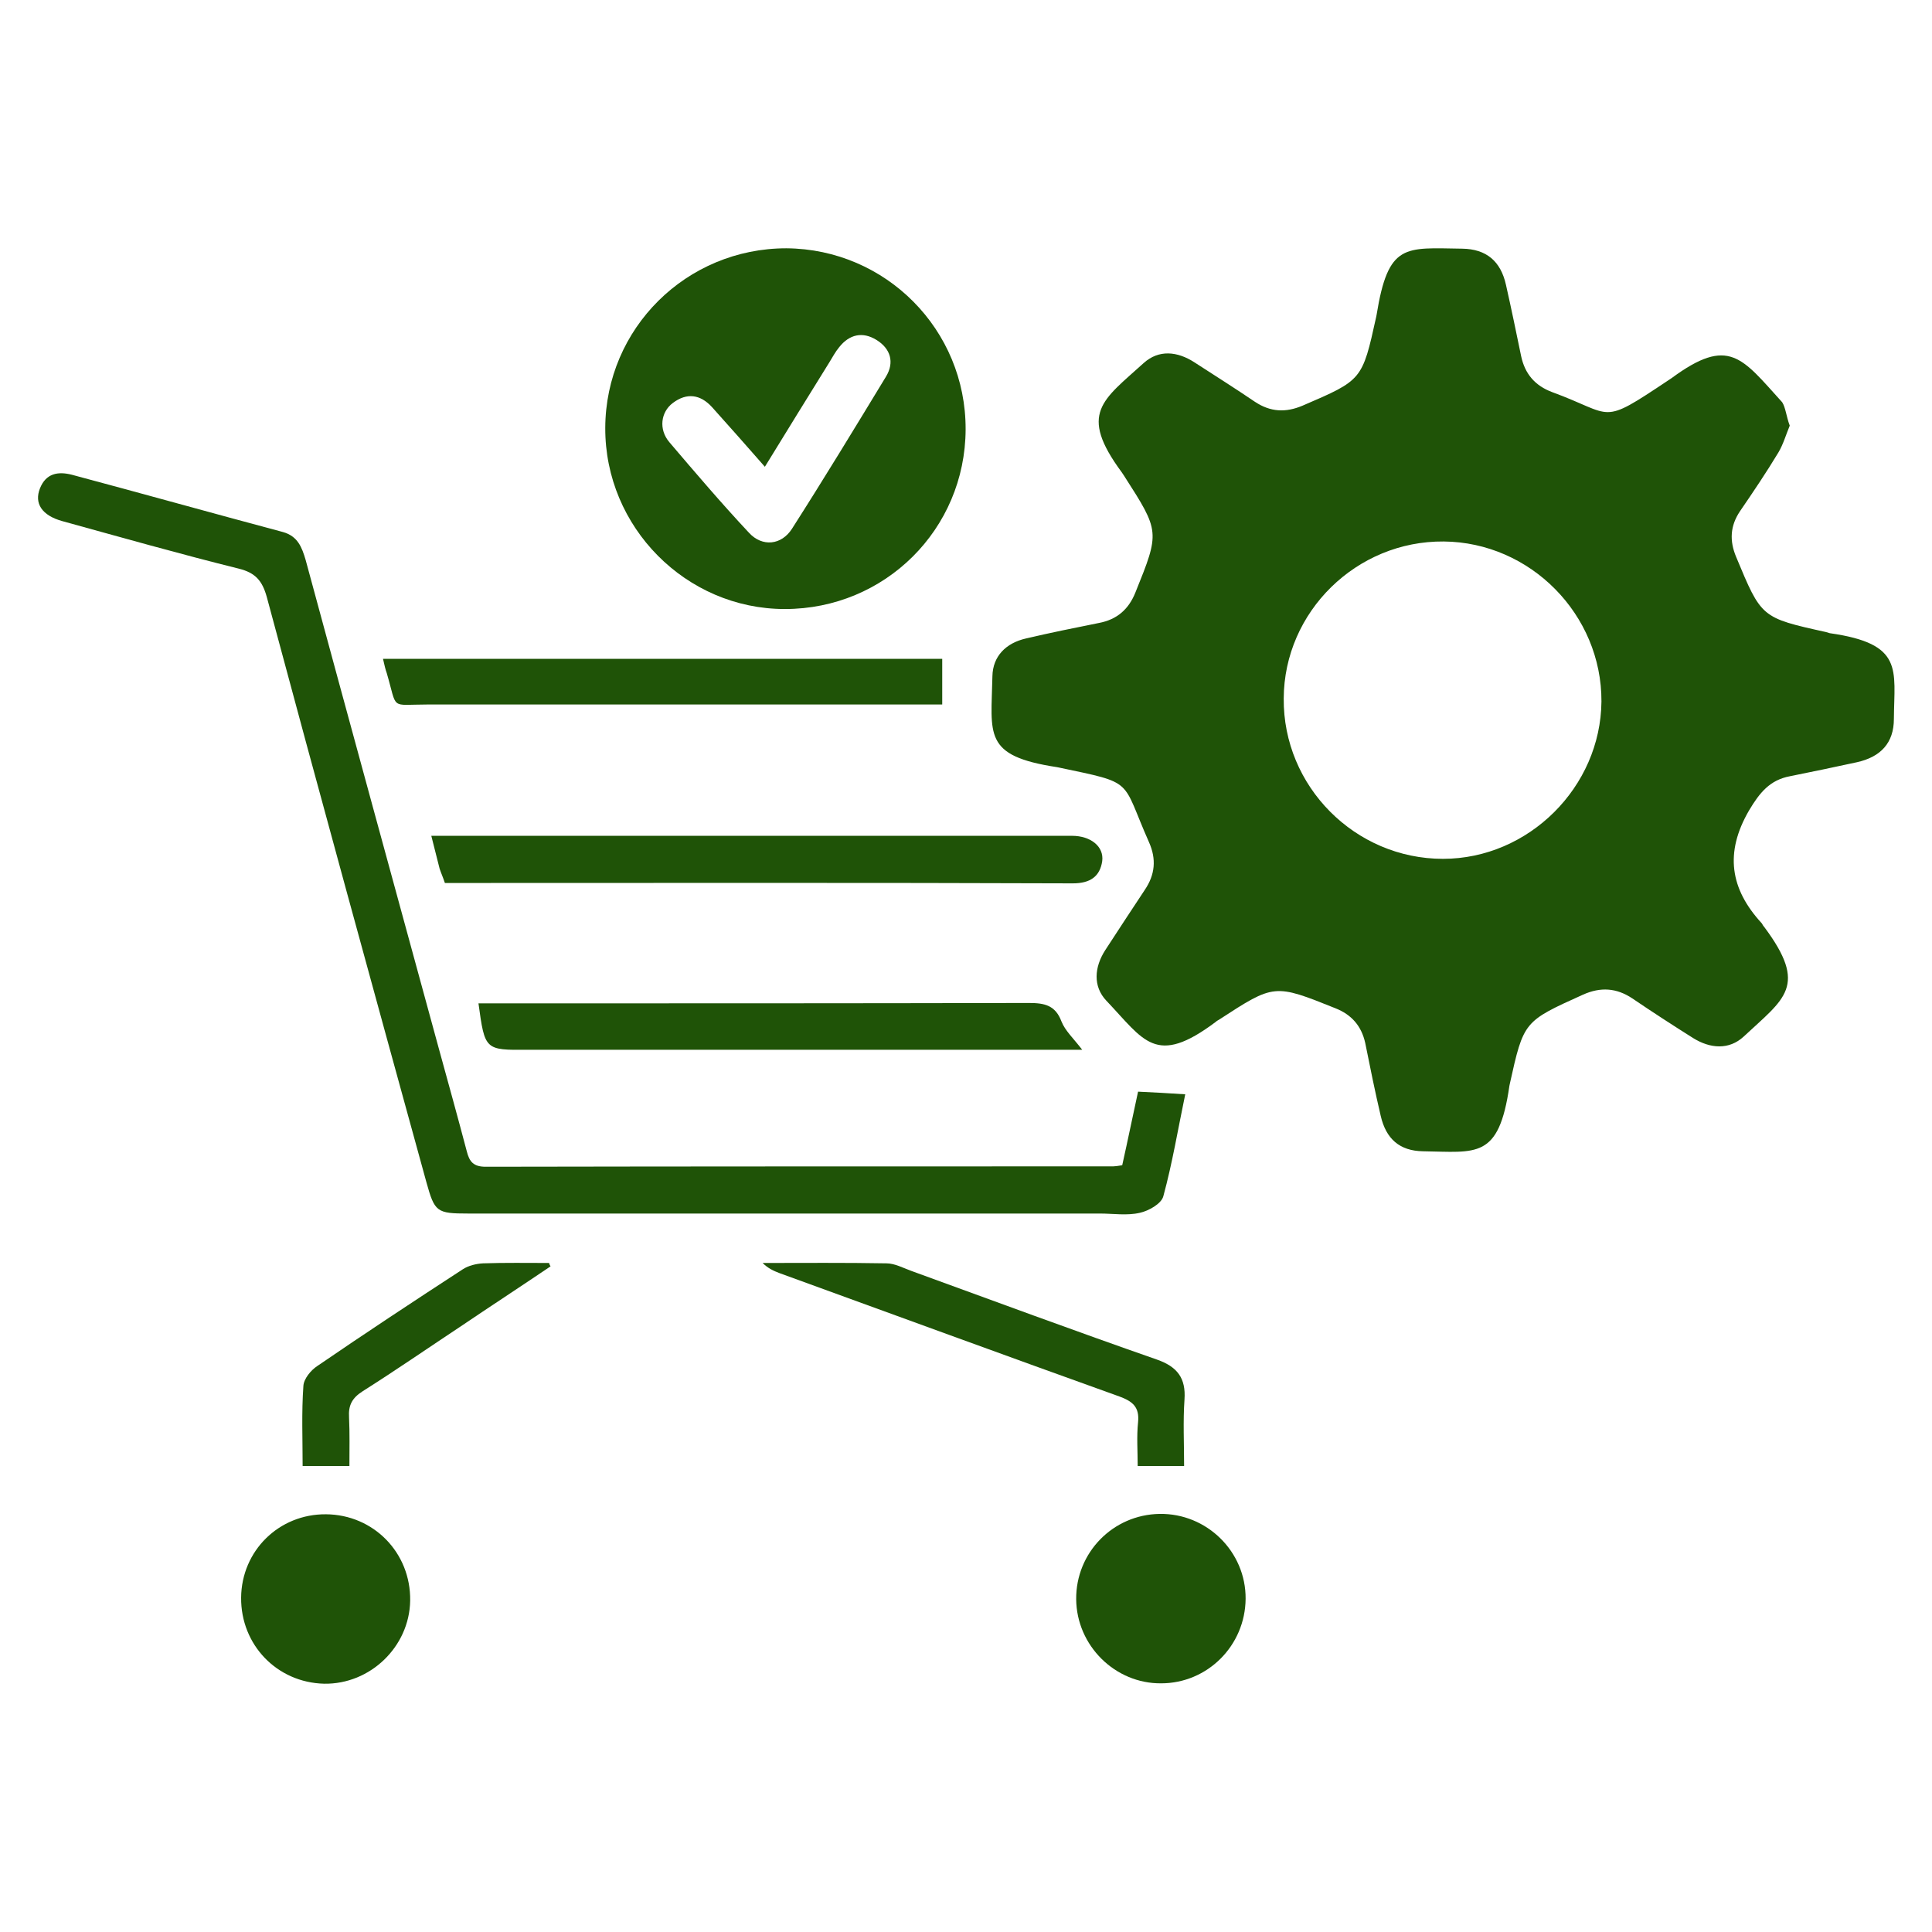 <svg xmlns="http://www.w3.org/2000/svg" xmlns:xlink="http://www.w3.org/1999/xlink" id="Layer_1" x="0px" y="0px" viewBox="0 0 512 512" style="enable-background:new 0 0 512 512;" xml:space="preserve"><style type="text/css">	.st0{fill:#1F5307;}</style><g>	<path class="st0" d="M474.3,112.8c-1,2.4-1.7,4.9-3,7.1c-3.2,5.3-6.7,10.5-10.2,15.6c-2.6,3.9-2.8,7.8-1,12.1  c6.7,16.1,6.6,16.1,23.8,19.9c0.3,0.1,0.7,0.2,1,0.3c19.7,2.8,17.1,9.6,17,22.7c0,6.4-3.5,10.1-9.8,11.5  c-5.9,1.3-11.8,2.5-17.7,3.7c-5.4,1-8.1,4.4-10.9,9.1c-6.5,11.2-5,20.8,3.4,29.9c0.2,0.3,0.3,0.6,0.6,0.9  c11.8,15.8,5.4,19-5.4,29.1c-3.9,3.6-8.9,3.2-13.4,0.4c-5.4-3.4-10.8-6.9-16.1-10.5c-4.2-2.8-8.4-3.1-13.1-1  c-15.7,7.1-15.7,7-19.4,23.7c0,0.2-0.1,0.3-0.1,0.5c-2.8,19.5-8.7,17.5-22.9,17.3c-6.2-0.1-9.8-3.3-11.2-9.4  c-1.5-6.4-2.8-12.8-4.1-19.3c-1-4.5-3.6-7.5-7.9-9.2c-16.2-6.5-16.2-6.5-30.8,3c-0.3,0.2-0.6,0.3-0.9,0.6c-16,12-19,4.9-29-5.6  c-3.6-3.8-3.2-8.9-0.3-13.4c3.5-5.4,7-10.7,10.5-16c2.7-4,3.1-8.1,1.1-12.6c-7.5-16.9-3.5-15.5-23.9-19.8c-0.2,0-0.3-0.1-0.5-0.1  c-19.7-3-17.4-8.6-17.1-24.1c0.1-5.3,3.6-8.8,8.9-10c6.4-1.5,12.8-2.8,19.3-4.1c4.8-0.9,7.9-3.6,9.7-8.1c6.5-16.1,6.5-16.1-3-30.9  c-0.2-0.3-0.4-0.6-0.6-0.9c-11.6-15.7-5.1-19.1,5.8-29c4-3.6,8.9-3.1,13.4-0.2c5.4,3.5,10.8,6.9,16.1,10.5c4.1,2.7,8.1,2.9,12.6,1  c15.8-6.8,15.8-6.7,19.5-23.5c0-0.2,0.1-0.3,0.1-0.5c3.1-19.2,7.5-17.8,22.7-17.6c6.4,0.1,10.2,3.3,11.6,9.6  c1.4,6.2,2.7,12.5,4,18.8c1,4.8,3.7,7.9,8.2,9.6c16.7,6.1,12.5,9.1,30.8-3.1c0.3-0.2,0.6-0.4,0.9-0.6c15.2-11.2,18.6-5.4,29.3,6.4  C473.2,108,473.4,110.4,474.3,112.8z M382.6,143.5c-23.1-0.2-42.3,18.6-42.4,41.6c-0.2,23.3,18.9,42.5,42.2,42.5  c22.7,0,41.8-19,42-41.7C424.5,162.9,405.6,143.7,382.6,143.5z"></path>	<path class="st0" d="M255.9,113.8c-0.1,26.5-21.4,47.6-47.9,47.6c-26.2,0-47.7-21.7-47.6-48c0.1-26.4,21.5-47.6,48-47.6  C234.8,66,256,87.4,255.9,113.8z M202.7,123.7c-5-5.7-9.5-10.8-14-15.8c-3.1-3.4-6.7-3.9-10.4-1.1c-3.2,2.4-3.8,7-0.9,10.4  c6.9,8.1,13.8,16.2,21.1,24c3.5,3.8,8.6,3.3,11.4-1.1c8.5-13.3,16.7-26.8,24.9-40.3c2.3-3.8,1.2-7.4-2.5-9.7  c-3.7-2.3-7.2-1.5-9.9,1.9c-1,1.2-1.8,2.7-2.6,4C214.2,105,208.6,114.1,202.7,123.7z"></path>	<path class="st0" d="M297.4,308.8c1.5-6.7,2.8-13.1,4.2-19.5c4.2,0.2,8,0.4,12.5,0.7c-1.9,9.1-3.4,18.2-5.8,27  c-0.5,2-3.9,3.9-6.2,4.4c-3.4,0.8-7.1,0.2-10.6,0.2c-55.8,0-111.6,0-167.4,0c-8.4,0-8.9-0.4-11.1-8.3  C98.8,261.7,84.6,210,70.7,158.2c-1.2-4.3-3-6.4-7.4-7.5c-15.7-3.9-31.2-8.3-46.8-12.6c-5.4-1.5-7.5-4.7-5.9-8.7  c1.6-4,4.8-4.5,8.4-3.6c18.7,5,37.3,10.2,56,15.2c3.9,1.1,5,4,6,7.4c11.7,43.2,23.5,86.3,35.3,129.5c2.5,9.1,5,18.1,7.4,27.2  c0.7,2.8,1.8,4.1,5,4.1c55.4-0.1,110.9-0.1,166.3-0.1C295.5,309.1,296.2,309,297.4,308.8z"></path>	<path class="st0" d="M117.9,234c-0.5-1.5-1-2.6-1.4-3.8c-0.7-2.7-1.4-5.5-2.2-8.7c2.3,0,4.2,0,6.1,0c54.6,0,109.1,0,163.7,0  c4.9,0,8.5,2.8,8,6.7c-0.6,4.1-3.2,5.9-7.8,5.9c-53.9-0.2-107.7-0.1-161.6-0.1C121.1,234,119.5,234,117.9,234z"></path>	<path class="st0" d="M126.8,265.9c2.3,0,4,0,5.8,0c46.7,0,93.4,0,140.1-0.1c4.1,0,7,0.6,8.6,4.9c1,2.5,3.2,4.5,5.5,7.5  c-2.7,0-4.8,0-6.8,0c-46.7,0-93.4,0-140.1,0C128.5,278.3,128.5,278.3,126.8,265.9z"></path>	<path class="st0" d="M101.5,174.6c49.8,0,99.1,0,148.2,0c0,4,0,7.7,0,12.1c-2.4,0-4.5,0-6.5,0c-43.3,0-86.7,0-130,0  c-10,0-7.8,1.6-10.7-8.3C102.1,177.3,101.9,176.3,101.5,174.6z"></path>	<path class="st0" d="M63.9,423.4c0.1-12.4,10-22.2,22.5-22.1c12.6,0.1,22.5,10.2,22.3,22.9c-0.2,12.2-10.6,22.2-22.8,22  C73.4,445.9,63.8,435.9,63.9,423.4z"></path>	<path class="st0" d="M307.7,446.1c-12.2,0.1-22.4-10-22.5-22.3c-0.1-12.3,9.7-22.4,22.1-22.6c12.5-0.2,22.9,10,22.8,22.5  C330,436.1,320,446.1,307.7,446.1z"></path>	<path class="st0" d="M313.8,388.5c-4.3,0-8,0-12.3,0c0-3.9-0.3-7.8,0.1-11.6c0.4-4-1.4-5.5-4.9-6.8c-30.1-10.8-60.1-21.8-90.1-32.7  c-1.6-0.6-3.1-1.3-4.5-2.7c10.9,0,21.9-0.1,32.8,0.1c2.2,0,4.4,1.2,6.6,2c21.7,7.9,43.3,15.9,65.1,23.5c5.4,1.9,7.7,4.9,7.3,10.6  C313.5,376.7,313.8,382.5,313.8,388.5z"></path>	<path class="st0" d="M145.9,335.6c-8,5.4-16.1,10.7-24.1,16.1c-8.6,5.7-17,11.5-25.7,17c-2.8,1.8-3.8,3.7-3.6,6.9  c0.2,4.2,0.1,8.5,0.1,12.9c-4.3,0-8.1,0-12.4,0c0-7.1-0.3-14.2,0.2-21.2c0.1-1.9,2-4.2,3.7-5.3c12.7-8.7,25.6-17.2,38.5-25.6  c1.5-1,3.6-1.5,5.4-1.6c5.8-0.2,11.7-0.1,17.5-0.1C145.6,335,145.7,335.3,145.9,335.6z"></path></g></svg>
